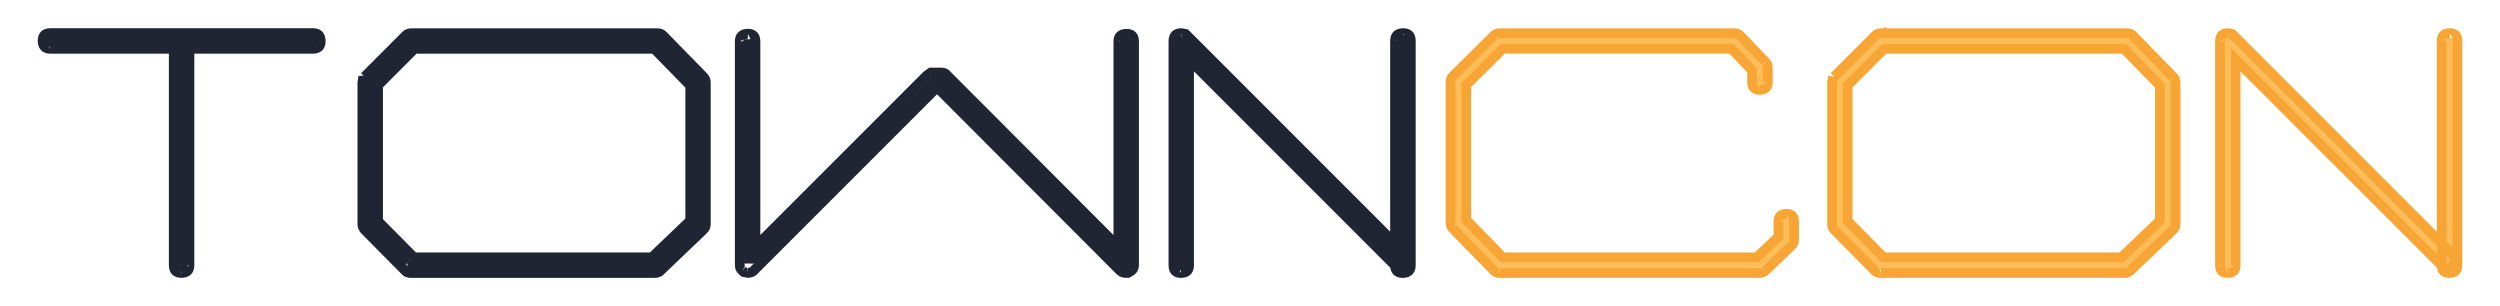 <svg xmlns="http://www.w3.org/2000/svg" xmlns:xlink="http://www.w3.org/1999/xlink" width="196" zoomAndPan="magnify" viewBox="0 0 147 18" height="24" preserveAspectRatio="xMidYMid meet" version="1.0"><defs><clipPath id="58459eb039"><path d="M 2.117 1.559 L 19.234 1.559 L 19.234 16.484 L 2.117 16.484 Z M 2.117 1.559 " clip-rule="nonzero"/></clipPath><clipPath id="5567ebb0e8"><path d="M 10.508 15.609 L 10.523 15.766 L 10.66 16.051 L 10.66 15.766 L 10.852 15.727 L 11.137 15.613 L 10.852 15.613 L 10.852 2.578 L 18.414 2.578 L 18.414 2.867 L 18.414 2.578 L 18.57 2.562 L 18.855 2.426 L 18.57 2.426 L 18.531 2.234 L 18.418 1.949 L 18.418 2.234 L 2.949 2.234 L 2.793 2.254 L 2.508 2.387 L 2.793 2.387 L 2.832 2.578 L 2.945 2.867 L 2.945 2.578 L 10.508 2.578 L 10.508 15.609 L 10.223 15.609 L 10.508 15.609 M 9.93 15.609 L 9.93 2.867 L 10.219 2.867 L 10.219 3.156 L 2.949 3.156 C 2.473 3.156 2.219 2.844 2.219 2.391 C 2.219 1.938 2.496 1.66 2.949 1.66 L 18.414 1.66 C 18.891 1.66 19.145 1.969 19.145 2.426 C 19.145 2.883 18.867 3.156 18.414 3.156 L 11.141 3.156 L 11.141 2.867 L 11.426 2.867 L 11.426 15.609 C 11.426 16.082 11.117 16.336 10.66 16.336 C 10.203 16.336 9.93 16.062 9.93 15.609 " clip-rule="nonzero"/></clipPath><clipPath id="3f82c74eaf"><path d="M 21 1.559 L 41.922 1.559 L 41.922 16.484 L 21 16.484 Z M 21 1.559 " clip-rule="nonzero"/></clipPath><clipPath id="98e372741c"><path d="M 21.594 4.84 L 21.594 13.18 L 21.309 13.18 L 21.594 13.18 L 21.609 13.273 L 21.438 13.512 L 21.641 13.309 L 24.051 15.738 L 23.848 15.941 L 24.051 15.738 L 24.074 15.766 L 24.18 16.051 L 24.18 15.766 L 38.504 15.766 L 38.504 16.051 L 38.504 15.766 L 38.594 15.754 L 38.82 15.941 L 38.617 15.73 L 41.168 13.293 C 41.199 13.262 41.215 13.234 41.215 13.18 L 41.504 13.18 L 41.215 13.18 L 41.215 4.84 L 41.504 4.84 L 41.215 4.84 L 41.207 4.773 L 41.375 4.527 L 41.168 4.727 L 38.781 2.285 C 38.754 2.254 38.723 2.238 38.668 2.238 L 24.199 2.238 L 24.098 2.258 L 23.867 2.078 L 24.07 2.281 L 21.641 4.711 C 21.613 4.738 21.594 4.77 21.594 4.84 L 21.309 4.84 L 21.594 4.84 M 21.02 4.84 L 21.082 4.449 L 21.434 4.508 L 21.23 4.305 L 23.66 1.875 C 23.805 1.727 23.992 1.664 24.195 1.664 L 38.668 1.664 C 38.883 1.664 39.074 1.746 39.215 1.906 L 38.996 2.094 L 39.203 1.895 L 41.59 4.336 C 41.711 4.477 41.789 4.648 41.789 4.84 L 41.789 13.18 C 41.789 13.395 41.707 13.586 41.543 13.73 L 41.355 13.512 L 41.555 13.719 L 38.988 16.172 C 38.844 16.281 38.684 16.34 38.504 16.34 L 24.18 16.34 C 23.988 16.34 23.793 16.293 23.645 16.148 L 21.223 13.703 C 21.094 13.555 21.02 13.375 21.02 13.18 L 21.02 4.84 M 22.023 4.816 L 24.258 2.582 L 38.594 2.582 L 40.871 4.918 L 40.871 13.098 L 38.449 15.418 L 24.223 15.418 L 21.941 13.121 L 21.941 4.898 L 22.023 4.816 M 22.43 5.223 L 22.227 5.02 L 22.516 5.02 L 22.516 13 L 22.227 13 L 22.43 12.797 L 24.543 14.93 L 24.34 15.133 L 24.34 14.844 L 38.332 14.844 L 38.332 15.133 L 38.133 14.922 L 40.387 12.766 L 40.586 12.977 L 40.301 12.977 L 40.301 5.031 L 40.586 5.031 L 40.379 5.234 L 38.262 3.07 L 38.469 2.867 L 38.469 3.156 L 24.375 3.156 L 24.375 2.867 L 24.578 3.07 L 22.43 5.223 " clip-rule="nonzero"/></clipPath><clipPath id="9ea1e6e2b6"><path d="M 43.113 1.559 L 66.996 1.559 L 66.996 16.484 L 43.113 16.484 Z M 43.113 1.559 " clip-rule="nonzero"/></clipPath><clipPath id="01eb428405"><path d="M 43.973 2.273 L 43.781 2.309 L 43.496 2.422 L 43.781 2.422 L 43.781 15.59 L 43.496 15.59 L 43.781 15.59 L 43.797 15.672 L 43.645 15.918 L 43.832 15.699 L 43.926 15.754 L 43.957 16.043 L 43.957 15.754 L 44.082 15.734 L 44.289 15.938 L 44.086 15.734 L 54.922 4.895 L 55.273 4.895 L 66.09 15.734 L 65.887 15.938 L 66.07 15.715 L 66.141 15.754 L 66.203 16.043 L 66.203 15.754 L 66.293 15.742 L 66.531 15.914 L 66.344 15.699 L 66.395 15.641 L 66.68 15.586 L 66.395 15.586 L 66.395 2.422 L 66.68 2.422 L 66.395 2.422 L 66.375 2.273 L 66.238 1.984 L 66.238 2.273 L 66.047 2.309 L 65.762 2.422 L 66.047 2.422 L 66.047 15.207 L 55.445 4.586 C 55.441 4.578 55.426 4.555 55.348 4.555 L 54.844 4.555 L 54.758 4.57 L 54.73 4.605 L 44.129 15.207 L 44.129 2.426 L 44.414 2.426 L 44.129 2.426 L 44.113 2.273 L 43.977 1.984 L 43.977 2.273 M 43.977 1.695 C 44.43 1.695 44.707 1.973 44.707 2.426 L 44.707 14.512 L 44.418 14.512 L 44.215 14.309 L 54.316 4.207 L 54.52 4.41 L 54.305 4.219 L 54.637 3.98 L 55.352 3.98 C 55.562 3.98 55.766 4.055 55.902 4.234 L 55.676 4.41 L 55.879 4.207 L 65.961 14.309 L 65.762 14.512 L 65.473 14.512 L 65.473 2.426 C 65.473 1.953 65.785 1.699 66.242 1.699 C 66.695 1.699 66.969 1.973 66.969 2.426 L 66.969 15.59 C 66.969 15.805 66.887 15.996 66.723 16.137 L 66.402 16.336 L 66.203 16.336 C 66.023 16.336 65.852 16.285 65.711 16.168 L 65.695 16.16 L 54.949 5.395 L 55.152 5.191 L 55.152 5.477 L 55.043 5.477 L 55.043 5.191 L 55.246 5.395 L 44.473 16.168 C 44.328 16.285 44.148 16.336 43.961 16.336 L 43.598 16.262 L 43.457 16.137 C 43.293 15.996 43.211 15.805 43.211 15.59 L 43.211 2.422 C 43.211 1.949 43.523 1.695 43.98 1.695 L 43.977 1.695 " clip-rule="nonzero"/></clipPath><clipPath id="bc2fcd1f55"><path d="M 68.586 1.559 L 83.316 1.559 L 83.316 16.484 L 68.586 16.484 Z M 68.586 1.559 " clip-rule="nonzero"/></clipPath><clipPath id="6ab2ae6d58"><path d="M 69.441 15.766 L 69.633 15.727 L 69.918 15.609 L 69.633 15.609 L 69.633 2.812 L 82.23 15.414 L 82.027 15.617 L 82.23 15.41 L 82.285 15.449 L 82.332 15.734 L 82.332 15.449 L 82.438 15.426 L 82.441 15.418 L 82.5 15.285 L 82.789 15.262 L 82.5 15.262 L 82.488 15.184 L 82.66 14.945 L 82.457 15.148 L 69.586 2.281 L 69.789 2.078 L 69.586 2.281 L 69.523 2.234 L 69.477 1.949 L 69.477 2.234 L 69.285 2.273 L 69 2.41 L 69.285 2.41 L 69.285 15.609 L 69 15.609 L 69.285 15.609 L 69.305 15.766 L 69.438 16.051 L 69.438 15.766 M 69.438 16.34 C 68.984 16.34 68.711 16.066 68.711 15.613 L 68.711 2.41 C 68.711 1.93 69.008 1.66 69.477 1.66 L 69.852 1.73 L 82.863 14.742 C 83.004 14.883 83.078 15.062 83.078 15.262 L 83.016 15.586 L 82.684 15.57 L 82.926 15.727 L 82.559 16.023 L 82.328 16.023 C 82.137 16.023 81.965 15.957 81.824 15.816 L 69.715 3.707 L 69.918 3.504 L 70.203 3.504 L 70.203 15.609 C 70.203 16.082 69.895 16.34 69.438 16.34 M 82.512 2.234 L 82.32 2.273 L 82.035 2.391 L 82.32 2.391 L 82.32 15.609 L 82.035 15.609 L 82.32 15.609 L 82.34 15.766 L 82.473 16.051 L 82.473 15.766 L 82.664 15.727 L 82.953 15.609 L 82.664 15.609 L 82.664 2.391 L 82.953 2.391 L 82.664 2.391 L 82.648 2.234 L 82.512 1.949 L 82.512 2.234 M 82.512 1.66 C 82.965 1.66 83.242 1.938 83.242 2.391 L 83.242 15.609 C 83.242 16.082 82.93 16.34 82.473 16.34 C 82.016 16.34 81.742 16.066 81.742 15.609 L 81.742 2.391 C 81.742 1.918 82.055 1.66 82.508 1.66 L 82.512 1.66 " clip-rule="nonzero"/></clipPath><clipPath id="4dfc49caff"><path d="M 85 1.559 L 105.805 1.559 L 105.805 16.484 L 85 16.484 Z M 85 1.559 " clip-rule="nonzero"/></clipPath><clipPath id="ad60c73952"><path d="M 105.051 12.859 L 104.859 12.902 L 104.574 13.012 L 104.859 13.012 L 104.859 14.047 L 103.414 15.418 L 88.246 15.418 L 85.926 13.047 L 85.926 4.879 L 88.242 2.578 L 101.93 2.578 L 103.309 4.02 L 103.309 4.836 L 103.023 4.836 L 103.309 4.836 L 103.328 4.992 L 103.461 5.277 L 103.461 4.992 L 103.652 4.953 L 103.941 4.84 L 103.652 4.84 L 103.652 3.957 L 103.941 3.957 L 103.652 3.957 L 103.645 3.887 L 103.812 3.641 L 103.605 3.84 L 102.105 2.285 C 102.074 2.25 102.043 2.234 101.988 2.234 L 88.184 2.234 L 88.094 2.25 L 87.852 2.078 L 88.055 2.281 L 85.609 4.707 C 85.605 4.711 85.582 4.727 85.582 4.82 L 85.293 4.82 L 85.582 4.82 L 85.582 13.125 L 85.293 13.125 L 85.582 13.125 L 85.59 13.195 L 85.422 13.438 L 85.629 13.238 L 88.059 15.727 L 87.852 15.926 L 88.055 15.723 L 88.117 15.766 L 88.184 16.055 L 88.184 15.766 L 103.488 15.766 L 103.488 16.055 L 103.488 15.766 L 103.555 15.758 L 103.801 15.93 L 103.602 15.719 L 105.156 14.227 C 105.191 14.199 105.207 14.172 105.207 14.113 L 105.492 14.113 L 105.207 14.113 L 105.207 13.012 L 105.492 13.012 L 105.207 13.012 L 105.188 12.859 L 105.051 12.574 L 105.051 12.859 M 105.051 12.285 C 105.504 12.285 105.777 12.559 105.777 13.012 L 105.777 14.109 C 105.777 14.324 105.695 14.516 105.535 14.656 L 105.348 14.438 L 105.547 14.648 L 103.988 16.141 C 103.848 16.262 103.676 16.34 103.488 16.34 L 88.184 16.34 C 87.98 16.34 87.797 16.273 87.648 16.129 L 85.207 13.629 C 85.082 13.488 85.004 13.316 85.004 13.125 L 85.004 4.82 C 85.004 4.617 85.066 4.414 85.234 4.273 L 85.422 4.488 L 85.219 4.285 L 87.664 1.863 C 87.812 1.734 87.988 1.664 88.184 1.664 L 101.992 1.664 C 102.207 1.664 102.398 1.746 102.543 1.906 L 102.324 2.094 L 102.531 1.895 L 104.031 3.453 C 104.156 3.594 104.234 3.766 104.234 3.957 L 104.234 4.84 C 104.234 5.312 103.922 5.57 103.465 5.57 C 103.008 5.57 102.738 5.293 102.738 4.84 L 102.738 4.137 L 103.023 4.137 L 102.816 4.336 L 101.598 3.066 L 101.805 2.867 L 101.805 3.152 L 88.363 3.152 L 88.363 2.867 L 88.566 3.07 L 86.418 5.203 L 86.215 5 L 86.5 5 L 86.5 12.93 L 86.215 12.93 L 86.422 12.73 L 88.574 14.934 L 88.367 15.133 L 88.367 14.844 L 103.301 14.844 L 103.301 15.133 L 103.105 14.922 L 104.375 13.715 L 104.574 13.926 L 104.285 13.926 L 104.285 13.012 C 104.285 12.539 104.602 12.285 105.055 12.285 L 105.051 12.285 " clip-rule="nonzero"/></clipPath><clipPath id="ffd1e369fd"><path d="M 107.395 1.559 L 128.293 1.559 L 128.293 16.484 L 107.395 16.484 Z M 107.395 1.559 " clip-rule="nonzero"/></clipPath><clipPath id="28177e6f96"><path d="M 108.008 4.84 L 108.008 13.18 L 107.723 13.18 L 108.008 13.18 L 108.023 13.273 L 107.852 13.512 L 108.055 13.309 L 110.465 15.738 L 110.262 15.941 L 110.465 15.738 L 110.488 15.766 L 110.594 16.051 L 110.594 15.766 L 124.922 15.766 L 124.922 16.051 L 124.922 15.766 L 125.008 15.754 L 125.234 15.941 L 125.035 15.73 L 127.582 13.293 C 127.617 13.262 127.629 13.234 127.629 13.18 L 127.918 13.18 L 127.629 13.18 L 127.629 4.84 L 127.918 4.84 L 127.629 4.84 L 127.621 4.773 L 127.789 4.527 L 127.582 4.727 L 125.199 2.285 C 125.168 2.254 125.137 2.238 125.086 2.238 L 110.613 2.238 L 110.512 2.258 L 110.281 2.078 L 110.484 2.281 L 108.055 4.711 C 108.027 4.738 108.008 4.77 108.008 4.84 L 107.723 4.84 L 108.008 4.84 M 107.434 4.84 L 107.5 4.449 L 107.848 4.508 L 107.645 4.305 L 110.074 1.875 C 110.223 1.727 110.406 1.664 110.609 1.664 L 125.086 1.664 C 125.301 1.664 125.492 1.746 125.637 1.906 L 125.418 2.094 L 125.625 1.895 L 128.008 4.336 C 128.133 4.477 128.211 4.648 128.211 4.84 L 128.211 13.18 C 128.211 13.395 128.125 13.586 127.965 13.73 L 127.777 13.512 L 127.977 13.719 L 125.41 16.172 C 125.266 16.281 125.102 16.34 124.922 16.34 L 110.594 16.34 C 110.402 16.34 110.207 16.293 110.059 16.148 L 107.637 13.703 C 107.508 13.555 107.438 13.375 107.438 13.18 L 107.438 4.84 L 107.434 4.84 M 108.438 4.816 L 110.672 2.582 L 125.008 2.582 L 127.289 4.918 L 127.289 13.098 L 124.863 15.418 L 110.637 15.418 L 108.355 13.121 L 108.355 4.898 L 108.438 4.816 M 108.844 5.223 L 108.641 5.02 L 108.93 5.02 L 108.93 13 L 108.641 13 L 108.844 12.797 L 110.957 14.93 L 110.754 15.133 L 110.754 14.844 L 124.746 14.844 L 124.746 15.133 L 124.547 14.922 L 126.801 12.766 L 127 12.977 L 126.715 12.977 L 126.715 5.031 L 127 5.031 L 126.793 5.234 L 124.68 3.07 L 124.883 2.867 L 124.883 3.156 L 110.793 3.156 L 110.793 2.867 L 110.996 3.07 L 108.844 5.223 " clip-rule="nonzero"/></clipPath><clipPath id="276688c603"><path d="M 130.082 1.559 L 144.809 1.559 L 144.809 16.484 L 130.082 16.484 Z M 130.082 1.559 " clip-rule="nonzero"/></clipPath><clipPath id="382dca656d"><path d="M 130.98 15.766 L 131.172 15.727 L 131.457 15.609 L 131.172 15.609 L 131.172 2.812 L 143.77 15.414 L 143.57 15.617 L 143.77 15.41 L 143.824 15.449 L 143.871 15.734 L 143.871 15.449 L 143.977 15.426 L 143.98 15.418 L 144.039 15.285 L 144.328 15.262 L 144.039 15.262 L 144.027 15.184 L 131.125 2.281 L 131.328 2.078 L 131.125 2.281 L 131.062 2.234 L 131.016 1.949 L 131.016 2.234 L 130.824 2.273 L 130.539 2.41 L 130.824 2.41 L 130.824 15.609 L 130.539 15.609 L 130.824 15.609 L 130.844 15.766 L 130.977 16.051 L 130.977 15.766 M 130.977 16.34 C 130.523 16.34 130.25 16.066 130.25 15.613 L 130.25 2.41 C 130.25 1.93 130.547 1.66 131.016 1.66 L 131.391 1.73 L 144.402 14.742 L 144.203 14.945 L 144.402 14.742 L 144.617 15.062 L 144.617 15.262 C 144.617 15.43 144.555 15.586 144.465 15.73 L 144.223 15.574 L 144.465 15.73 L 144.102 16.027 L 143.867 16.027 C 143.676 16.027 143.504 15.957 143.367 15.82 L 131.254 3.711 L 131.457 3.508 L 131.742 3.508 L 131.742 15.609 C 131.742 16.082 131.434 16.34 130.977 16.34 M 144.051 2.234 L 143.859 2.273 L 143.574 2.391 L 143.859 2.391 L 143.859 15.609 L 143.574 15.609 L 143.859 15.609 L 143.879 15.766 L 144.012 16.051 L 144.012 15.766 L 144.203 15.727 L 144.492 15.609 L 144.203 15.609 L 144.203 2.391 L 144.492 2.391 L 144.203 2.391 L 144.188 2.234 L 144.051 1.949 L 144.051 2.234 M 144.051 1.66 C 144.504 1.66 144.781 1.938 144.781 2.391 L 144.781 15.609 C 144.781 16.082 144.469 16.34 144.012 16.34 C 143.555 16.34 143.285 16.066 143.285 15.609 L 143.285 2.391 C 143.285 1.918 143.594 1.66 144.051 1.66 " clip-rule="nonzero"/></clipPath></defs><path stroke-linecap="butt" transform="matrix(0, 0.226, -0.224, 0, 11.02, 2.305)" fill="none" stroke-linejoin="miter" d="M -0 2.006 L 60.528 2.006 " stroke="#1f2533" stroke-width="4" stroke-opacity="1" stroke-miterlimit="4"/><path stroke-linecap="butt" transform="matrix(0.223, 0, -0, 0.224, 2.454, 1.856)" fill="none" stroke-linejoin="miter" d="M -0.004 2.003 L 73.325 2.003 " stroke="#1f2533" stroke-width="4" stroke-opacity="1" stroke-miterlimit="4"/><path stroke-linecap="butt" transform="matrix(0.224, 0, 0, 0.224, 23.947, 1.856)" fill="none" stroke-linejoin="miter" d="M 0.008 2.003 L 66.929 2.003 " stroke="#1f2533" stroke-width="4" stroke-opacity="1" stroke-miterlimit="4"/><path stroke-linecap="butt" transform="matrix(0.224, 0, 0, 0.224, 23.947, 15.327)" fill="none" stroke-linejoin="miter" d="M 0.008 1.993 L 66.929 1.993 " stroke="#1f2533" stroke-width="4" stroke-opacity="1" stroke-miterlimit="4"/><path stroke-linecap="butt" transform="matrix(-0, 0.225, -0.224, -0, 22.071, 4.454)" fill="none" stroke-linejoin="miter" d="M -0.005 1.993 L 39.816 1.993 " stroke="#1f2533" stroke-width="4" stroke-opacity="1" stroke-miterlimit="4"/><path stroke-linecap="butt" transform="matrix(0.003, 0.225, -0.224, 0.003, 41.576, 4.449)" fill="none" stroke-linejoin="miter" d="M 0.006 1.999 L 39.796 1.992 " stroke="#1f2533" stroke-width="4" stroke-opacity="1" stroke-miterlimit="4"/><path stroke-linecap="butt" transform="matrix(-0.001, 0.222, -0.224, -0.001, 44.602, 2.306)" fill="none" stroke-linejoin="miter" d="M 0.001 1.991 L 59.43 2.001 " stroke="#1f2533" stroke-width="4" stroke-opacity="1" stroke-miterlimit="4"/><path stroke-linecap="butt" transform="matrix(0, 0.226, -0.224, 0, 66.728, 1.946)" fill="none" stroke-linejoin="miter" d="M -0.002 1.993 L 60.526 1.993 " stroke="#1f2533" stroke-width="4" stroke-opacity="1" stroke-miterlimit="4"/><path stroke-linecap="butt" transform="matrix(0, 0.226, -0.224, 0, 69.902, 2.226)" fill="none" stroke-linejoin="miter" d="M 0.004 2.007 L 60.516 2.007 " stroke="#1f2533" stroke-width="4" stroke-opacity="1" stroke-miterlimit="4"/><path stroke-linecap="butt" transform="matrix(0, 0.225, -0.224, 0, 82.977, 2.035)" fill="none" stroke-linejoin="miter" d="M 0 1.992 L 61.727 1.992 " stroke="#1f2533" stroke-width="4" stroke-opacity="1" stroke-miterlimit="4"/><path stroke-linecap="butt" transform="matrix(0.159, 0.157, -0.157, 0.16, 69.578, 2.034)" fill="none" stroke-linejoin="miter" d="M -0 2.012 L 81.121 1.999 " stroke="#1f2533" stroke-width="4" stroke-opacity="1" stroke-miterlimit="4"/><path stroke-linecap="butt" transform="matrix(0.158, 0.159, -0.159, 0.157, 55.394, 4.134)" fill="none" stroke-linejoin="miter" d="M -0.004 2.005 L 71.978 2.005 " stroke="#1f2533" stroke-width="4" stroke-opacity="1" stroke-miterlimit="4"/><path stroke-linecap="butt" transform="matrix(-0.159, 0.157, -0.157, -0.159, 55.799, 4.775)" fill="none" stroke-linejoin="miter" d="M 0.005 1.997 L 69.133 1.995 " stroke="#1f2533" stroke-width="4" stroke-opacity="1" stroke-miterlimit="4"/><path stroke-linecap="butt" transform="matrix(-0.159, 0.152, -0.155, -0.162, 41.701, 13.424)" fill="none" stroke-linejoin="miter" d="M 0.011 1.999 L 18.363 1.997 " stroke="#1f2533" stroke-width="4" stroke-opacity="1" stroke-miterlimit="4"/><path stroke-linecap="butt" transform="matrix(-0.159, 0.152, -0.155, -0.162, 24.769, 2.505)" fill="none" stroke-linejoin="miter" d="M -0.009 2.001 L 18.367 1.998 " stroke="#1f2533" stroke-width="4" stroke-opacity="1" stroke-miterlimit="4"/><path stroke-linecap="butt" transform="matrix(0.162, 0.153, -0.154, 0.163, 21.801, 12.853)" fill="none" stroke-linejoin="miter" d="M 0.001 2.009 L 15.084 2.003 " stroke="#1f2533" stroke-width="4" stroke-opacity="1" stroke-miterlimit="4"/><path stroke-linecap="butt" transform="matrix(0.154, 0.154, -0.158, 0.158, 39.084, 2.226)" fill="none" stroke-linejoin="miter" d="M -0.003 2.008 L 14.403 1.997 " stroke="#1f2533" stroke-width="4" stroke-opacity="1" stroke-miterlimit="4"/><path stroke-linecap="butt" transform="matrix(0.224, 0, 0, 0.224, 88.481, 15.327)" fill="none" stroke-linejoin="miter" d="M -0.002 1.993 L 66.919 1.993 " stroke="#ffbd59" stroke-width="4" stroke-opacity="1" stroke-miterlimit="4"/><path stroke-linecap="butt" transform="matrix(0.225, 0, 0, 0.224, 87.725, 1.856)" fill="none" stroke-linejoin="miter" d="M 0.009 2.003 L 63.724 2.003 " stroke="#ffbd59" stroke-width="4" stroke-opacity="1" stroke-miterlimit="4"/><path stroke-linecap="butt" transform="matrix(0.224, 0, 0, 0.224, 110.187, 1.856)" fill="none" stroke-linejoin="miter" d="M 0.004 2.003 L 66.925 2.003 " stroke="#ffbd59" stroke-width="4" stroke-opacity="1" stroke-miterlimit="4"/><path stroke-linecap="butt" transform="matrix(0.224, 0, 0, 0.224, 110.187, 14.959)" fill="none" stroke-linejoin="miter" d="M 0.004 1.999 L 66.925 1.999 " stroke="#ffbd59" stroke-width="4" stroke-opacity="1" stroke-miterlimit="4"/><path stroke-linecap="butt" transform="matrix(0.001, 0.225, -0.224, 0.001, 86.247, 4.453)" fill="none" stroke-linejoin="miter" d="M 0.008 2.008 L 39.794 2 " stroke="#ffbd59" stroke-width="4" stroke-opacity="1" stroke-miterlimit="4"/><path stroke-linecap="butt" transform="matrix(0.001, 0.222, -0.224, 0.001, 108.77, 4.453)" fill="none" stroke-linejoin="miter" d="M 0.008 2.008 L 42.442 1.997 " stroke="#ffbd59" stroke-width="4" stroke-opacity="1" stroke-miterlimit="4"/><path stroke-linecap="butt" transform="matrix(0.005, 0.225, -0.224, 0.004, 127.765, 4.447)" fill="none" stroke-linejoin="miter" d="M 0.004 2.006 L 39.815 2.007 " stroke="#ffbd59" stroke-width="4" stroke-opacity="1" stroke-miterlimit="4"/><path stroke-linecap="butt" transform="matrix(0, 0.226, -0.224, 0, 131.539, 2.305)" fill="none" stroke-linejoin="miter" d="M -0 2.007 L 60.528 2.007 " stroke="#ffbd59" stroke-width="4" stroke-opacity="1" stroke-miterlimit="4"/><path stroke-linecap="butt" transform="matrix(0, 0.226, -0.224, 0, 144.492, 2.226)" fill="none" stroke-linejoin="miter" d="M 0.004 2.006 L 60.516 2.006 " stroke="#ffbd59" stroke-width="4" stroke-opacity="1" stroke-miterlimit="4"/><path stroke-linecap="butt" transform="matrix(0.159, 0.157, -0.157, 0.16, 130.958, 1.906)" fill="none" stroke-linejoin="miter" d="M 0.005 2.003 L 81.126 1.991 " stroke="#ffbd59" stroke-width="4" stroke-opacity="1" stroke-miterlimit="4"/><path stroke-linecap="butt" transform="matrix(-0.174, 0.149, -0.146, -0.17, 88.77, 2.645)" fill="none" stroke-linejoin="miter" d="M 0.004 2.006 L 16.594 1.998 " stroke="#ffbd59" stroke-width="4" stroke-opacity="1" stroke-miterlimit="4"/><path stroke-linecap="butt" transform="matrix(-0.145, 0.165, -0.168, -0.147, 105.757, 13.835)" fill="none" stroke-linejoin="miter" d="M -0.007 1.995 L 13.277 2.007 " stroke="#ffbd59" stroke-width="4" stroke-opacity="1" stroke-miterlimit="4"/><path stroke-linecap="butt" transform="matrix(-0.159, 0.152, -0.155, -0.162, 127.943, 13.223)" fill="none" stroke-linejoin="miter" d="M 0.003 2.006 L 18.38 2.004 " stroke="#ffbd59" stroke-width="4" stroke-opacity="1" stroke-miterlimit="4"/><path stroke-linecap="butt" transform="matrix(-0.159, 0.152, -0.155, -0.162, 111.466, 2.207)" fill="none" stroke-linejoin="miter" d="M 0.002 2.004 L 18.378 2.002 " stroke="#ffbd59" stroke-width="4" stroke-opacity="1" stroke-miterlimit="4"/><path stroke-linecap="butt" transform="matrix(0.163, 0.16, -0.157, 0.16, 86.135, 12.925)" fill="none" stroke-linejoin="miter" d="M 0.002 2.01 L 16.644 1.995 " stroke="#ffbd59" stroke-width="4" stroke-opacity="1" stroke-miterlimit="4"/><path stroke-linecap="butt" transform="matrix(0.137, 0.167, -0.173, 0.142, 102.194, 1.879)" fill="none" stroke-linejoin="miter" d="M 0.007 2.004 L 11.391 2.002 " stroke="#ffbd59" stroke-width="4" stroke-opacity="1" stroke-miterlimit="4"/><path stroke-linecap="butt" transform="matrix(0.154, 0.154, -0.158, 0.158, 108.508, 12.861)" fill="none" stroke-linejoin="miter" d="M 0.007 2.005 L 14.4 2.006 " stroke="#ffbd59" stroke-width="4" stroke-opacity="1" stroke-miterlimit="4"/><path stroke-linecap="butt" transform="matrix(0.148, 0.162, -0.166, 0.151, 125.501, 2.003)" fill="none" stroke-linejoin="miter" d="M -0.003 2.006 L 16.315 1.999 " stroke="#ffbd59" stroke-width="4" stroke-opacity="1" stroke-miterlimit="4"/><path stroke-linecap="butt" transform="matrix(0.004, 0.239, -0.224, 0.004, 103.888, 3.875)" fill="none" stroke-linejoin="miter" d="M 0.001 1.996 L 5.613 1.998 " stroke="#ffbd59" stroke-width="4" stroke-opacity="1" stroke-miterlimit="4"/><path stroke-linecap="butt" transform="matrix(0, 0.22, -0.224, 0, 105.546, 12.574)" fill="none" stroke-linejoin="miter" d="M -0.001 2.002 L 6.095 2.002 " stroke="#ffbd59" stroke-width="4" stroke-opacity="1" stroke-miterlimit="4"/><g clip-path="url(#58459eb039)"><g clip-path="url(#5567ebb0e8)"><path fill="#1f2533" d="M 0.727 0.168 L 146.203 0.168 L 146.203 17.879 L 0.727 17.879 Z M 0.727 0.168 " fill-opacity="1" fill-rule="nonzero"/></g></g><g clip-path="url(#3f82c74eaf)"><g clip-path="url(#98e372741c)"><path fill="#1f2533" d="M 0.727 0.168 L 146.203 0.168 L 146.203 17.879 L 0.727 17.879 Z M 0.727 0.168 " fill-opacity="1" fill-rule="nonzero"/></g></g><g clip-path="url(#9ea1e6e2b6)"><g clip-path="url(#01eb428405)"><path fill="#1f2533" d="M 0.727 0.168 L 146.203 0.168 L 146.203 17.879 L 0.727 17.879 Z M 0.727 0.168 " fill-opacity="1" fill-rule="nonzero"/></g></g><g clip-path="url(#bc2fcd1f55)"><g clip-path="url(#6ab2ae6d58)"><path fill="#1f2533" d="M 0.727 0.168 L 146.203 0.168 L 146.203 17.879 L 0.727 17.879 Z M 0.727 0.168 " fill-opacity="1" fill-rule="nonzero"/></g></g><g clip-path="url(#4dfc49caff)"><g clip-path="url(#ad60c73952)"><path fill="#f7a636" d="M 0.727 0.168 L 146.203 0.168 L 146.203 17.879 L 0.727 17.879 Z M 0.727 0.168 " fill-opacity="1" fill-rule="nonzero"/></g></g><g clip-path="url(#ffd1e369fd)"><g clip-path="url(#28177e6f96)"><path fill="#f7a636" d="M 0.727 0.168 L 146.203 0.168 L 146.203 17.879 L 0.727 17.879 Z M 0.727 0.168 " fill-opacity="1" fill-rule="nonzero"/></g></g><g clip-path="url(#276688c603)"><g clip-path="url(#382dca656d)"><path fill="#f7a636" d="M 0.727 0.168 L 146.203 0.168 L 146.203 17.879 L 0.727 17.879 Z M 0.727 0.168 " fill-opacity="1" fill-rule="nonzero"/></g></g></svg>